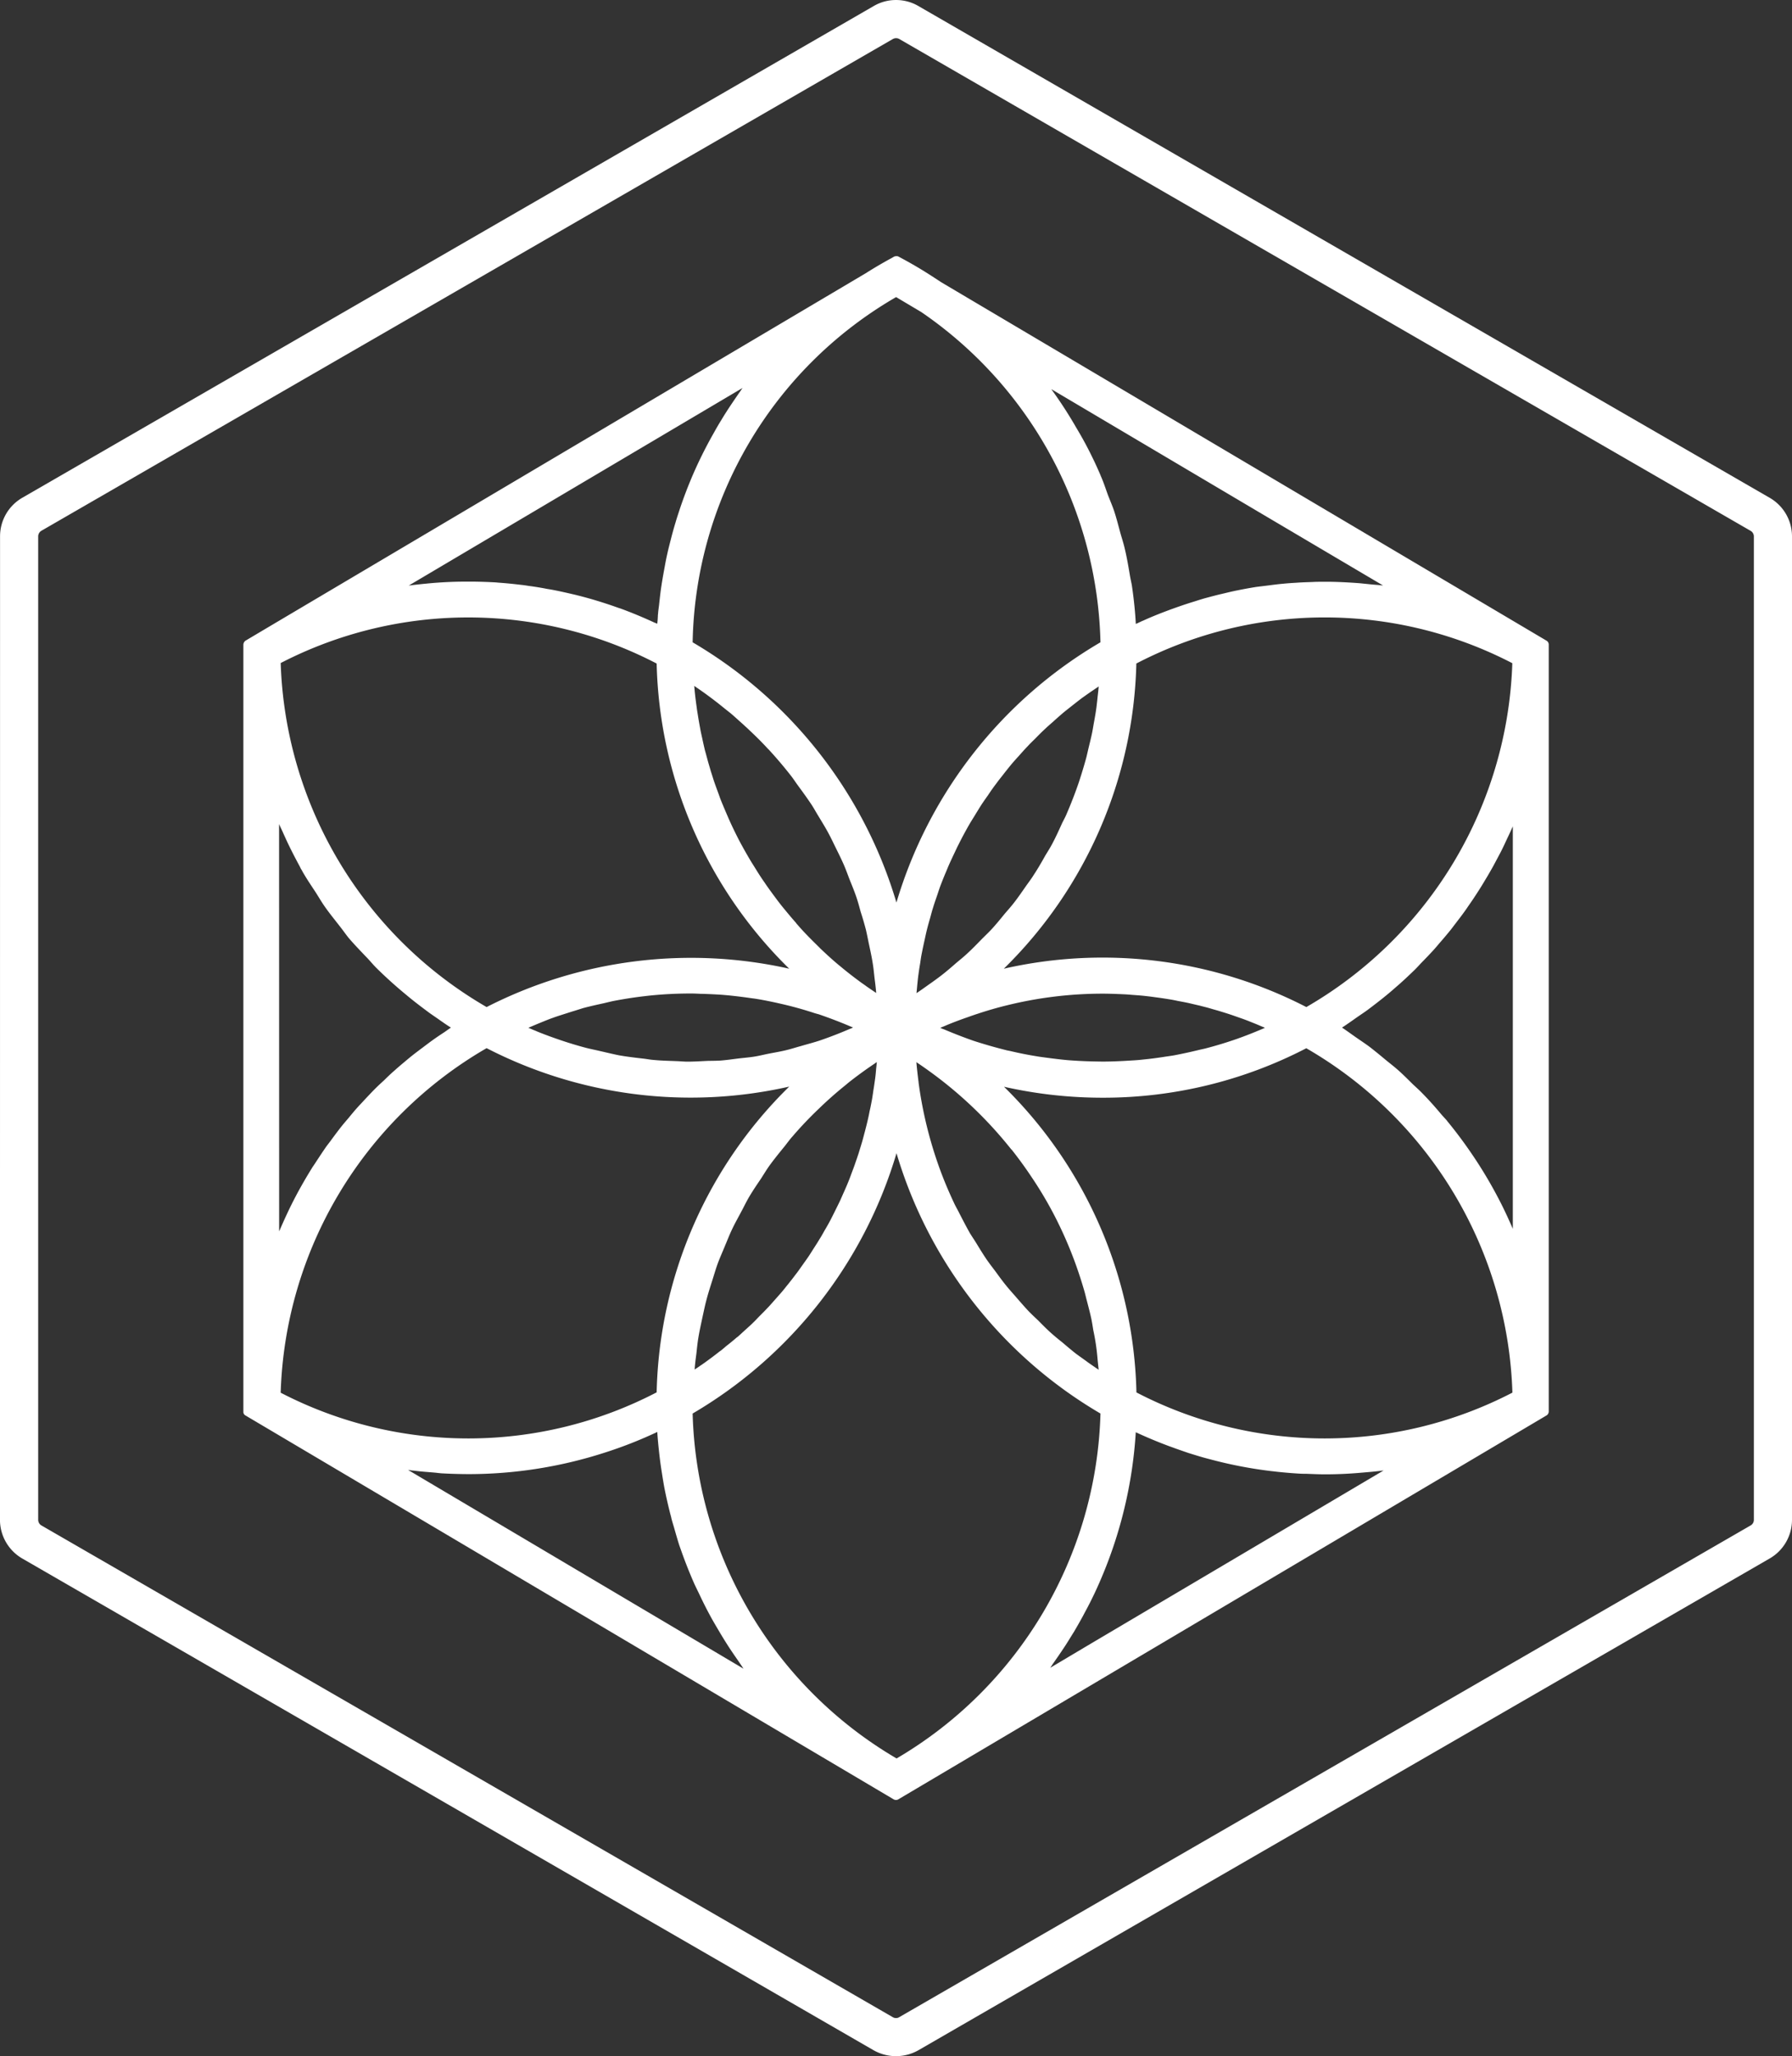 <?xml version="1.0" encoding="UTF-8"?>
<svg xmlns="http://www.w3.org/2000/svg" width="136.998" height="157.119">
  <rect width="100%" height="100%" fill="#333333" stroke="none"/>
  <defs>
    <clipPath id="a">
      <path fill="#fff" d="M0 0h136.998v157.119H0z" data-name="Rectangle 255"></path>
    </clipPath>
  </defs>
  <g fill="#fff" clip-path="url(#a)" data-name="Groupe 888" transform="rotate(-180 68.499 78.56)">
    <path d="M68.5 2.91a.442.442 0 0 0-.245.066L3.161 40.555a.481.481 0 0 0-.245.415v75.166a.489.489 0 0 0 .245.418l65.088 37.586a.514.514 0 0 0 .487 0l65.1-37.58a.5.5 0 0 0 .242-.418V40.97a.494.494 0 0 0-.242-.415L68.743 2.976a.461.461 0 0 0-.243-.066m-.006 154.209a3.371 3.371 0 0 1-1.7-.456L1.7 119.077a3.4 3.4 0 0 1-1.7-2.941V40.97a3.408 3.408 0 0 1 1.706-2.941L66.8.443a3.477 3.477 0 0 1 3.4 0l65.1 37.586a3.422 3.422 0 0 1 1.7 2.941l-.006 75.172a3.4 3.4 0 0 1-1.7 2.941l-65.1 37.58a3.354 3.354 0 0 1-1.7.456" data-name="Tracé 85"></path>
    <path d="M76.659 83.096a34.366 34.366 0 0 0 23.138-2.931 31.553 31.553 0 0 1 15.742 26.289 31.233 31.233 0 0 1-28.742-.038 33.752 33.752 0 0 0-10.134-23.32m-8.2 5.047a34.408 34.408 0 0 0 15.583 19.895 31.141 31.141 0 0 1-15.555 26.38l-1.923-1.143a31.45 31.45 0 0 1-13.7-25.236 34.374 34.374 0 0 0 15.6-19.894m-31.34-7.98a34 34 0 0 0 23.128 2.932 33.763 33.763 0 0 0-10.131 23.32 31.177 31.177 0 0 1-28.743.025 31.527 31.527 0 0 1 15.746-26.277m-8.337 2.9c-.16.157-.308.327-.474.5-.311.317-.622.638-.924.971-.185.2-.352.412-.531.616-.264.3-.531.622-.782.93-.176.229-.349.459-.518.679-.245.317-.478.628-.7.949-.16.239-.333.481-.493.72a40.19 40.19 0 0 0-.632.98c-.157.255-.3.5-.449.745-.2.343-.4.685-.581 1.031-.135.248-.264.5-.4.751-.192.365-.361.735-.537 1.116-.116.236-.223.475-.333.713-.025.066-.066.135-.094.207V63.221c.339.776.691 1.543 1.084 2.291l.019.041h.006v.006a33.614 33.614 0 0 0 2.206 3.642 34.02 34.02 0 0 0 1.706 2.259l.009.019c.135.157.273.3.409.453.462.553.933 1.087 1.43 1.593.239.255.493.478.748.716.409.4.811.814 1.251 1.191.286.248.6.487.9.735.4.336.811.672 1.238 1 .33.239.666.462 1 .694.352.245.694.5 1.053.735-.431.277-.845.581-1.263.87-.248.17-.5.336-.732.509-.723.544-1.439 1.1-2.112 1.7-.518.44-1.012.911-1.5 1.383M60.26 74.08a34.187 34.187 0 0 0-7.542-.842 33.689 33.689 0 0 0-15.586 3.78 31.525 31.525 0 0 1-15.757-26.316 31.189 31.189 0 0 1 28.743.016 33.779 33.779 0 0 0 10.137 23.37m-.584-4.8a31.482 31.482 0 0 1-1.54-2.118 29.642 29.642 0 0 1-1.678-2.809 31.112 31.112 0 0 1-1.709-3.9 33.552 33.552 0 0 1-.663-2.061c-.063-.223-.113-.462-.176-.685-.119-.465-.245-.93-.343-1.392-.057-.28-.1-.559-.145-.845a16.675 16.675 0 0 1-.323-2.17c-.028-.3-.057-.569-.088-.858.273.185.544.371.814.562.3.223.61.437.918.663.352.277.7.572 1.046.867.3.236.584.471.864.72.336.3.663.632.984.958.27.255.534.5.789.77.321.343.619.694.927 1.046.239.277.487.544.71.823.3.365.578.751.858 1.134.214.28.424.556.628.845.28.409.544.839.8 1.26.17.28.358.547.525.826.273.487.528.98.782 1.474.116.242.258.474.377.723.352.748.679 1.5.977 2.281a31.423 31.423 0 0 1 1.769 7c0 .031 0 .057.009.094.057.456.107.889.145 1.3a1.456 1.456 0 0 0 .016.16c-.327-.217-.647-.44-.968-.672a31.528 31.528 0 0 1-6.3-6.008m5.2 9.2c.079.028.157.066.239.1-.154.069-.311.126-.471.2a27.42 27.42 0 0 1-1.6.606c-.277.1-.54.192-.814.28a28.33 28.33 0 0 1-2.294.657 30.6 30.6 0 0 1-7.221.87c-.575 0-1.141-.025-1.7-.05a13.806 13.806 0 0 1-.553-.041c-.38-.028-.764-.053-1.141-.1a16.95 16.95 0 0 1-.641-.082 29.99 29.99 0 0 1-1.031-.151 11.408 11.408 0 0 1-.685-.129c-.327-.063-.657-.119-.99-.2l-.729-.17c-.264-.072-.518-.129-.776-.207s-.515-.145-.767-.223-.5-.154-.757-.239-.509-.179-.767-.267-.5-.179-.742-.277-.506-.2-.76-.311c-.129-.057-.261-.107-.383-.16.079-.035.151-.072.226-.1.622-.264 1.26-.518 1.923-.751a30.81 30.81 0 0 1 2.388-.726c.2-.05.4-.088.6-.138a37.783 37.783 0 0 1 1.766-.383c.28-.053.559-.082.836-.129.522-.079 1.05-.151 1.577-.2.292-.035.588-.057.883-.072.522-.035 1.034-.06 1.562-.075.286-.006.575-.013.867-.006.531.006 1.078.022 1.609.05.27.016.54.031.811.053.572.05 1.144.123 1.719.2.223.031.456.057.688.1.672.107 1.348.242 2.011.4.129.025.258.047.377.082a37.28 37.28 0 0 1 2.435.7c.782.273 1.552.575 2.3.892m-11.7 24.617c.053-.387.116-.767.189-1.15.047-.258.088-.522.138-.779.085-.421.192-.842.292-1.254.05-.22.1-.437.154-.66.17-.625.361-1.254.566-1.879.283-.839.606-1.662.952-2.467.1-.242.229-.465.343-.7.255-.566.512-1.131.808-1.675.151-.28.327-.544.487-.817.273-.487.553-.974.861-1.439.185-.3.393-.572.594-.855.3-.43.6-.87.924-1.285.226-.292.465-.559.707-.839.324-.4.644-.792.987-1.166.264-.286.544-.544.808-.814.346-.352.688-.71 1.05-1.04.292-.277.6-.519.9-.773.365-.321.726-.632 1.109-.927.321-.248.657-.487.99-.72.3-.214.591-.424.9-.628-.016.2-.038.39-.053.588-.028.258-.05.528-.088.792-.041.317-.091.632-.145.943-.035.27-.075.522-.129.782-.063.321-.129.632-.2.943-.057.255-.107.506-.17.76-.079.321-.167.632-.258.943-.069.245-.126.493-.207.732-.094.321-.207.641-.317.958-.079.233-.151.465-.233.691a27.21 27.21 0 0 1-.393.99c-.094.214-.173.421-.264.628-.157.361-.333.726-.5 1.081-.082.173-.16.343-.242.5a30.139 30.139 0 0 1-.839 1.565c-.129.223-.27.44-.405.663-.195.317-.387.638-.594.952a28.05 28.05 0 0 1-.431.616 15.19 15.19 0 0 1-.644.908c-.148.207-.314.409-.471.61-.226.292-.449.572-.682.855-.17.2-.349.4-.525.591-.236.264-.471.534-.72.789-.179.2-.383.39-.575.581-.242.248-.481.49-.735.723-.2.192-.418.38-.632.566-.248.229-.5.449-.757.669-.22.185-.449.355-.672.537-.258.2-.518.409-.782.606-.239.17-.481.342-.72.506-.182.119-.361.245-.544.365.022-.245.047-.5.079-.748.025-.273.057-.547.091-.823M68.46 68.997a34.384 34.384 0 0 0-15.592-19.892 31.556 31.556 0 0 1 15.586-26.358 31.534 31.534 0 0 1 15.592 26.358A34.411 34.411 0 0 0 68.46 68.997m31.337 8.028a34.092 34.092 0 0 0-23.134-2.938 33.737 33.737 0 0 0 10.134-23.363 31.189 31.189 0 0 1 28.743-.028 31.538 31.538 0 0 1-15.743 26.329m-22.94-.144c.446-.11.889-.185 1.336-.27.4-.079.8-.182 1.2-.242.383-.057.767-.088 1.15-.132.475-.06.946-.129 1.417-.163.311-.016.616-.016.927-.022.556-.025 1.1-.063 1.653-.057.245.006.487.031.732.038.616.025 1.232.035 1.848.1.223.019.456.066.679.091.625.072 1.254.145 1.879.255.493.1.974.217 1.467.33.358.085.713.151 1.072.245.845.223 1.675.487 2.5.782.424.151.82.3 1.2.456.107.047.217.094.33.135.119.057.233.1.358.154-.311.135-.616.264-.933.393s-.632.261-.958.374c-.459.167-.921.3-1.389.456-.3.088-.616.192-.921.286-.522.138-1.046.255-1.568.368-.264.063-.525.129-.789.182-.782.148-1.565.273-2.357.361l-.038.006a30.11 30.11 0 0 1-3.706.192 30.545 30.545 0 0 1-.5-.022c-.5-.009-1.012-.035-1.524-.066-.182-.013-.374-.031-.566-.047a38.6 38.6 0 0 1-1.486-.176c-.179-.025-.352-.053-.528-.072-.657-.1-1.317-.236-1.951-.38a27.91 27.91 0 0 1-2.633-.723c-.113-.038-.239-.069-.352-.1q-1.226-.42-2.423-.927c-.069-.028-.135-.06-.2-.085a2.525 2.525 0 0 1 .267-.113c.735-.317 1.5-.613 2.269-.877.481-.16.968-.283 1.455-.427.355-.094.71-.214 1.072-.3m3.8-21.943c.27-.233.55-.465.833-.682.151-.132.3-.261.456-.38h.013c.4-.321.786-.606 1.163-.877.116-.082.229-.167.339-.233.148-.11.3-.207.443-.3-.028.4-.075.786-.129 1.175-.05.446-.091.886-.167 1.32-.088.518-.2 1.012-.308 1.524-.094.418-.179.855-.292 1.273-.129.5-.289 1-.449 1.5-.129.405-.248.82-.39 1.222-.176.493-.4.974-.6 1.474-.167.387-.311.77-.493 1.153-.226.493-.5.968-.754 1.452-.189.352-.365.72-.566 1.065-.289.493-.616.971-.936 1.445-.207.321-.4.644-.616.949-.374.519-.782 1.015-1.182 1.508-.2.251-.383.512-.6.751a28.583 28.583 0 0 1-2 2.105 29.039 29.039 0 0 1-2 1.772c-.088.069-.17.141-.255.214a31.374 31.374 0 0 1-2.008 1.464 4.782 4.782 0 0 1-.182.126c.016-.176.031-.343.053-.518.019-.27.044-.528.082-.792.038-.28.079-.566.126-.845.035-.258.075-.518.119-.77.057-.286.107-.566.176-.852.044-.248.1-.5.16-.751.066-.28.138-.559.211-.839.069-.248.129-.5.2-.735.082-.28.17-.559.251-.83.079-.242.16-.481.245-.72.091-.28.195-.55.3-.823.082-.233.17-.465.264-.694.113-.28.229-.544.352-.817.1-.217.192-.446.3-.669.129-.273.264-.534.393-.8.113-.223.217-.44.333-.657.138-.261.289-.525.443-.782.119-.214.233-.424.365-.625.154-.267.321-.515.481-.767.129-.2.258-.412.39-.606.176-.255.355-.5.531-.751.135-.189.27-.39.421-.575.182-.248.377-.493.569-.735.151-.182.292-.368.44-.544.207-.245.421-.478.628-.716.151-.167.3-.343.456-.506.223-.236.446-.468.679-.694.154-.16.314-.333.474-.487.236-.236.493-.452.732-.676.167-.148.321-.3.487-.44m-4.49 31.649c.27.3.537.619.792.93.16.189.317.383.471.581.255.33.5.669.745 1 .135.192.27.377.4.575.277.39.528.789.779 1.2.088.138.179.28.267.424.327.55.644 1.109.943 1.678.248.487.487.974.71 1.477.057.113.094.223.145.33.173.4.342.8.5 1.188.072.182.132.368.2.55.123.336.248.666.358 1 .066.207.129.421.2.628.091.321.192.641.28.974.057.211.113.424.176.641.079.327.151.657.223.99.047.217.1.43.135.647.066.358.129.7.185 1.068.031.192.066.383.088.578.072.5.135 1.006.176 1.508l.016.145a30.266 30.266 0 0 1-2.335-1.735c-.141-.11-.28-.223-.427-.336-.339-.286-.663-.591-1-.886-.163-.157-.333-.3-.493-.462q-.66-.613-1.276-1.273a2.411 2.411 0 0 0-.176-.182 32.038 32.038 0 0 1-1.713-2.021c-.176-.226-.327-.465-.5-.7-.352-.478-.7-.955-1.031-1.452-.192-.286-.358-.6-.54-.892-.273-.456-.553-.9-.8-1.37-.176-.324-.333-.663-.5-1-.223-.453-.446-.9-.647-1.358-.157-.358-.286-.723-.424-1.084-.182-.456-.371-.905-.525-1.358-.129-.377-.233-.76-.336-1.144a23.512 23.512 0 0 1-.405-1.383c-.091-.39-.163-.782-.248-1.175-.1-.468-.2-.927-.273-1.4-.069-.4-.1-.808-.151-1.222a21.658 21.658 0 0 1-.113-1.031c.248.167.5.336.751.512.176.132.368.255.544.39.5.368.984.745 1.455 1.141l.094.075c.5.415.962.839 1.43 1.285.148.151.3.3.456.453.311.308.616.619.905.93.173.189.333.374.493.556m39.522 7.567c-.088-.214-.192-.408-.286-.622s-.2-.44-.3-.663c-.3-.641-.622-1.263-.958-1.885-.057-.1-.094-.195-.145-.289l-.006-.006-.016-.009-.006-.031h-.009l-.016-.031v-.006l-.047-.082-.009-.016-.025-.047-.009-.022-.022-.025-.009-.022c-.286-.49-.606-.962-.924-1.445-.226-.352-.44-.723-.682-1.072-.364-.528-.773-1.021-1.156-1.518-.242-.3-.456-.616-.7-.918-.468-.544-.965-1.056-1.461-1.574-.207-.223-.405-.459-.622-.682a33.436 33.436 0 0 0-2.291-2.068c-.591-.5-1.2-.958-1.807-1.408-.2-.141-.405-.28-.6-.415-.349-.245-.685-.484-1.031-.7.195-.129.383-.273.578-.4.27-.176.54-.358.808-.55s.518-.383.773-.575.512-.383.767-.584.512-.421.76-.628.478-.409.71-.616c.261-.229.5-.462.742-.7.223-.2.446-.409.663-.625.248-.248.481-.5.726-.757.195-.217.4-.427.6-.647.242-.267.471-.547.7-.826.182-.214.368-.427.541-.644.248-.314.49-.638.729-.962.138-.2.289-.38.431-.575.3-.431.594-.883.886-1.326.06-.094.123-.182.179-.264l.016-.028c.5-.808.984-1.647 1.42-2.5.368-.716.7-1.445 1.024-2.187.022-.057.053-.113.079-.176ZM85.677 41.124c-.066-.27-.151-.522-.226-.789-.126-.44-.251-.883-.39-1.314-.041-.11-.072-.207-.113-.317a35.131 35.131 0 0 0-1.037-2.624c-.126-.273-.264-.544-.393-.817q-.405-.863-.861-1.7c-.17-.311-.352-.616-.534-.927-.3-.509-.606-1.012-.927-1.5a50.324 50.324 0 0 0-.625-.914c-.141-.2-.277-.412-.415-.616l12.815 7.589 12.83 7.6c-.072-.006-.151-.022-.223-.031l-.066-.009-.141-.013-.072-.009c-.49-.063-.968-.094-1.449-.135-.2-.016-.412-.047-.613-.063a39.973 39.973 0 0 0-2.036-.06 33.944 33.944 0 0 0-10.4 1.631 32.783 32.783 0 0 0-4.051 1.59 30.242 30.242 0 0 0-.123-1.383q-.094-.919-.239-1.8a42.04 42.04 0 0 0-.17-1.024 34.828 34.828 0 0 0-.541-2.347M56.092 30.569c-.27.4-.547.8-.8 1.216-.135.214-.264.431-.4.641-.251.431-.5.861-.735 1.3-.1.2-.211.39-.314.591a28.468 28.468 0 0 0-.918 1.923 33.771 33.771 0 0 0-2.757 11.435 36.133 36.133 0 0 0-2.008-.858c-.245-.094-.493-.192-.742-.277-.424-.16-.845-.3-1.263-.446-.321-.1-.644-.2-.958-.292-.336-.1-.669-.182-1-.27a33.131 33.131 0 0 0-4.415-.83c-.17-.016-.336-.041-.512-.057-.5-.053-.993-.094-1.5-.126a8.32 8.32 0 0 0-.632-.019c-.468-.016-.943-.041-1.414-.041h-.188a31.33 31.33 0 0 0-2.476.113c-.616.053-1.226.1-1.838.182l22.275-13.17 3.211-1.909c-.072.1-.135.2-.2.3-.138.192-.273.39-.412.588m-5.499 82.474c.126.745.248 1.477.424 2.206.088.374.207.735.311 1.1.157.569.3 1.144.484 1.709.138.409.314.817.471 1.216.179.493.339.99.553 1.474a.3.3 0 0 1 .022.057l.013.035c.179.409.361.82.553 1.213.031.057.05.11.082.167.383.792.8 1.552 1.254 2.3.094.176.2.343.3.512q.707 1.174 1.511 2.284l.047.072-15.8-9.355-9.562-5.65c.3.041.584.053.874.082l.924.094c.767.057 1.533.1 2.288.11h.5c.264 0 .528 0 .792-.016.418-.016.839-.025 1.248-.057.343-.019.672-.041 1.009-.075.365-.031.732-.079 1.094-.126.321-.041.644-.079.965-.119.625-.1 1.248-.217 1.87-.352.248-.057.5-.119.742-.176.443-.1.889-.223 1.342-.343.248-.072.5-.151.754-.233.468-.141.94-.3 1.4-.462.2-.072.393-.138.584-.211.644-.239 1.27-.487 1.9-.773a1.1 1.1 0 0 1 .123-.05l.27-.126a2.133 2.133 0 0 1 .226-.1c.053.984.157 1.958.3 2.926.038.217.088.434.129.654m50.603-.349h.264a31.254 31.254 0 0 0 2.768-.135c.091-.006.179-.022.267-.025.421-.044.836-.085 1.254-.141l-25.519 15.1c.088-.119.163-.248.248-.358.226-.324.446-.65.663-.971.248-.374.49-.748.713-1.125.207-.327.4-.669.591-1.012a32.917 32.917 0 0 0 1.684-3.407c.145-.352.289-.7.424-1.059.16-.418.311-.839.452-1.257.116-.358.242-.72.346-1.087.129-.421.248-.852.358-1.285.091-.361.192-.735.273-1.112.1-.43.176-.87.258-1.314.069-.377.135-.754.192-1.134.069-.44.116-.889.167-1.339.022-.255.072-.515.088-.773l.006-.038v-.038l.009-.025v-.065c.009-.176.016-.346.038-.522a.437.437 0 0 1 .009-.094c.072.031.145.053.223.088.83.383 1.687.742 2.558 1.062.085.031.173.053.255.085.927.33 1.87.625 2.834.874l.085.022c.072.019.154.035.223.057.553.129 1.1.258 1.656.368.192.038.383.072.569.1.478.094.955.173 1.427.233.192.031.377.06.569.079.569.069 1.134.126 1.709.167.079.006.16.016.242.022.628.035 1.254.057 1.885.06h.212m17.041-63.715-49.57-29.344a.354.354 0 0 0-.336 0l-49.578 29.35a.365.365 0 0 0-.157.308v58.6a.349.349 0 0 0 .173.289l46.262 27.383c.352.232.7.459 1.062.688.729.462 1.474.886 2.215 1.279a.27.27 0 0 0 .141.031h.041a.39.39 0 0 0 .176-.047l.135-.079a33.736 33.736 0 0 0 2.021-1.185l45.153-26.735 2.262-1.342a.413.413 0 0 0 .154-.342V49.234a.3.3 0 0 0-.154-.273" data-name="Tracé 86"></path>
  </g>
</svg>
